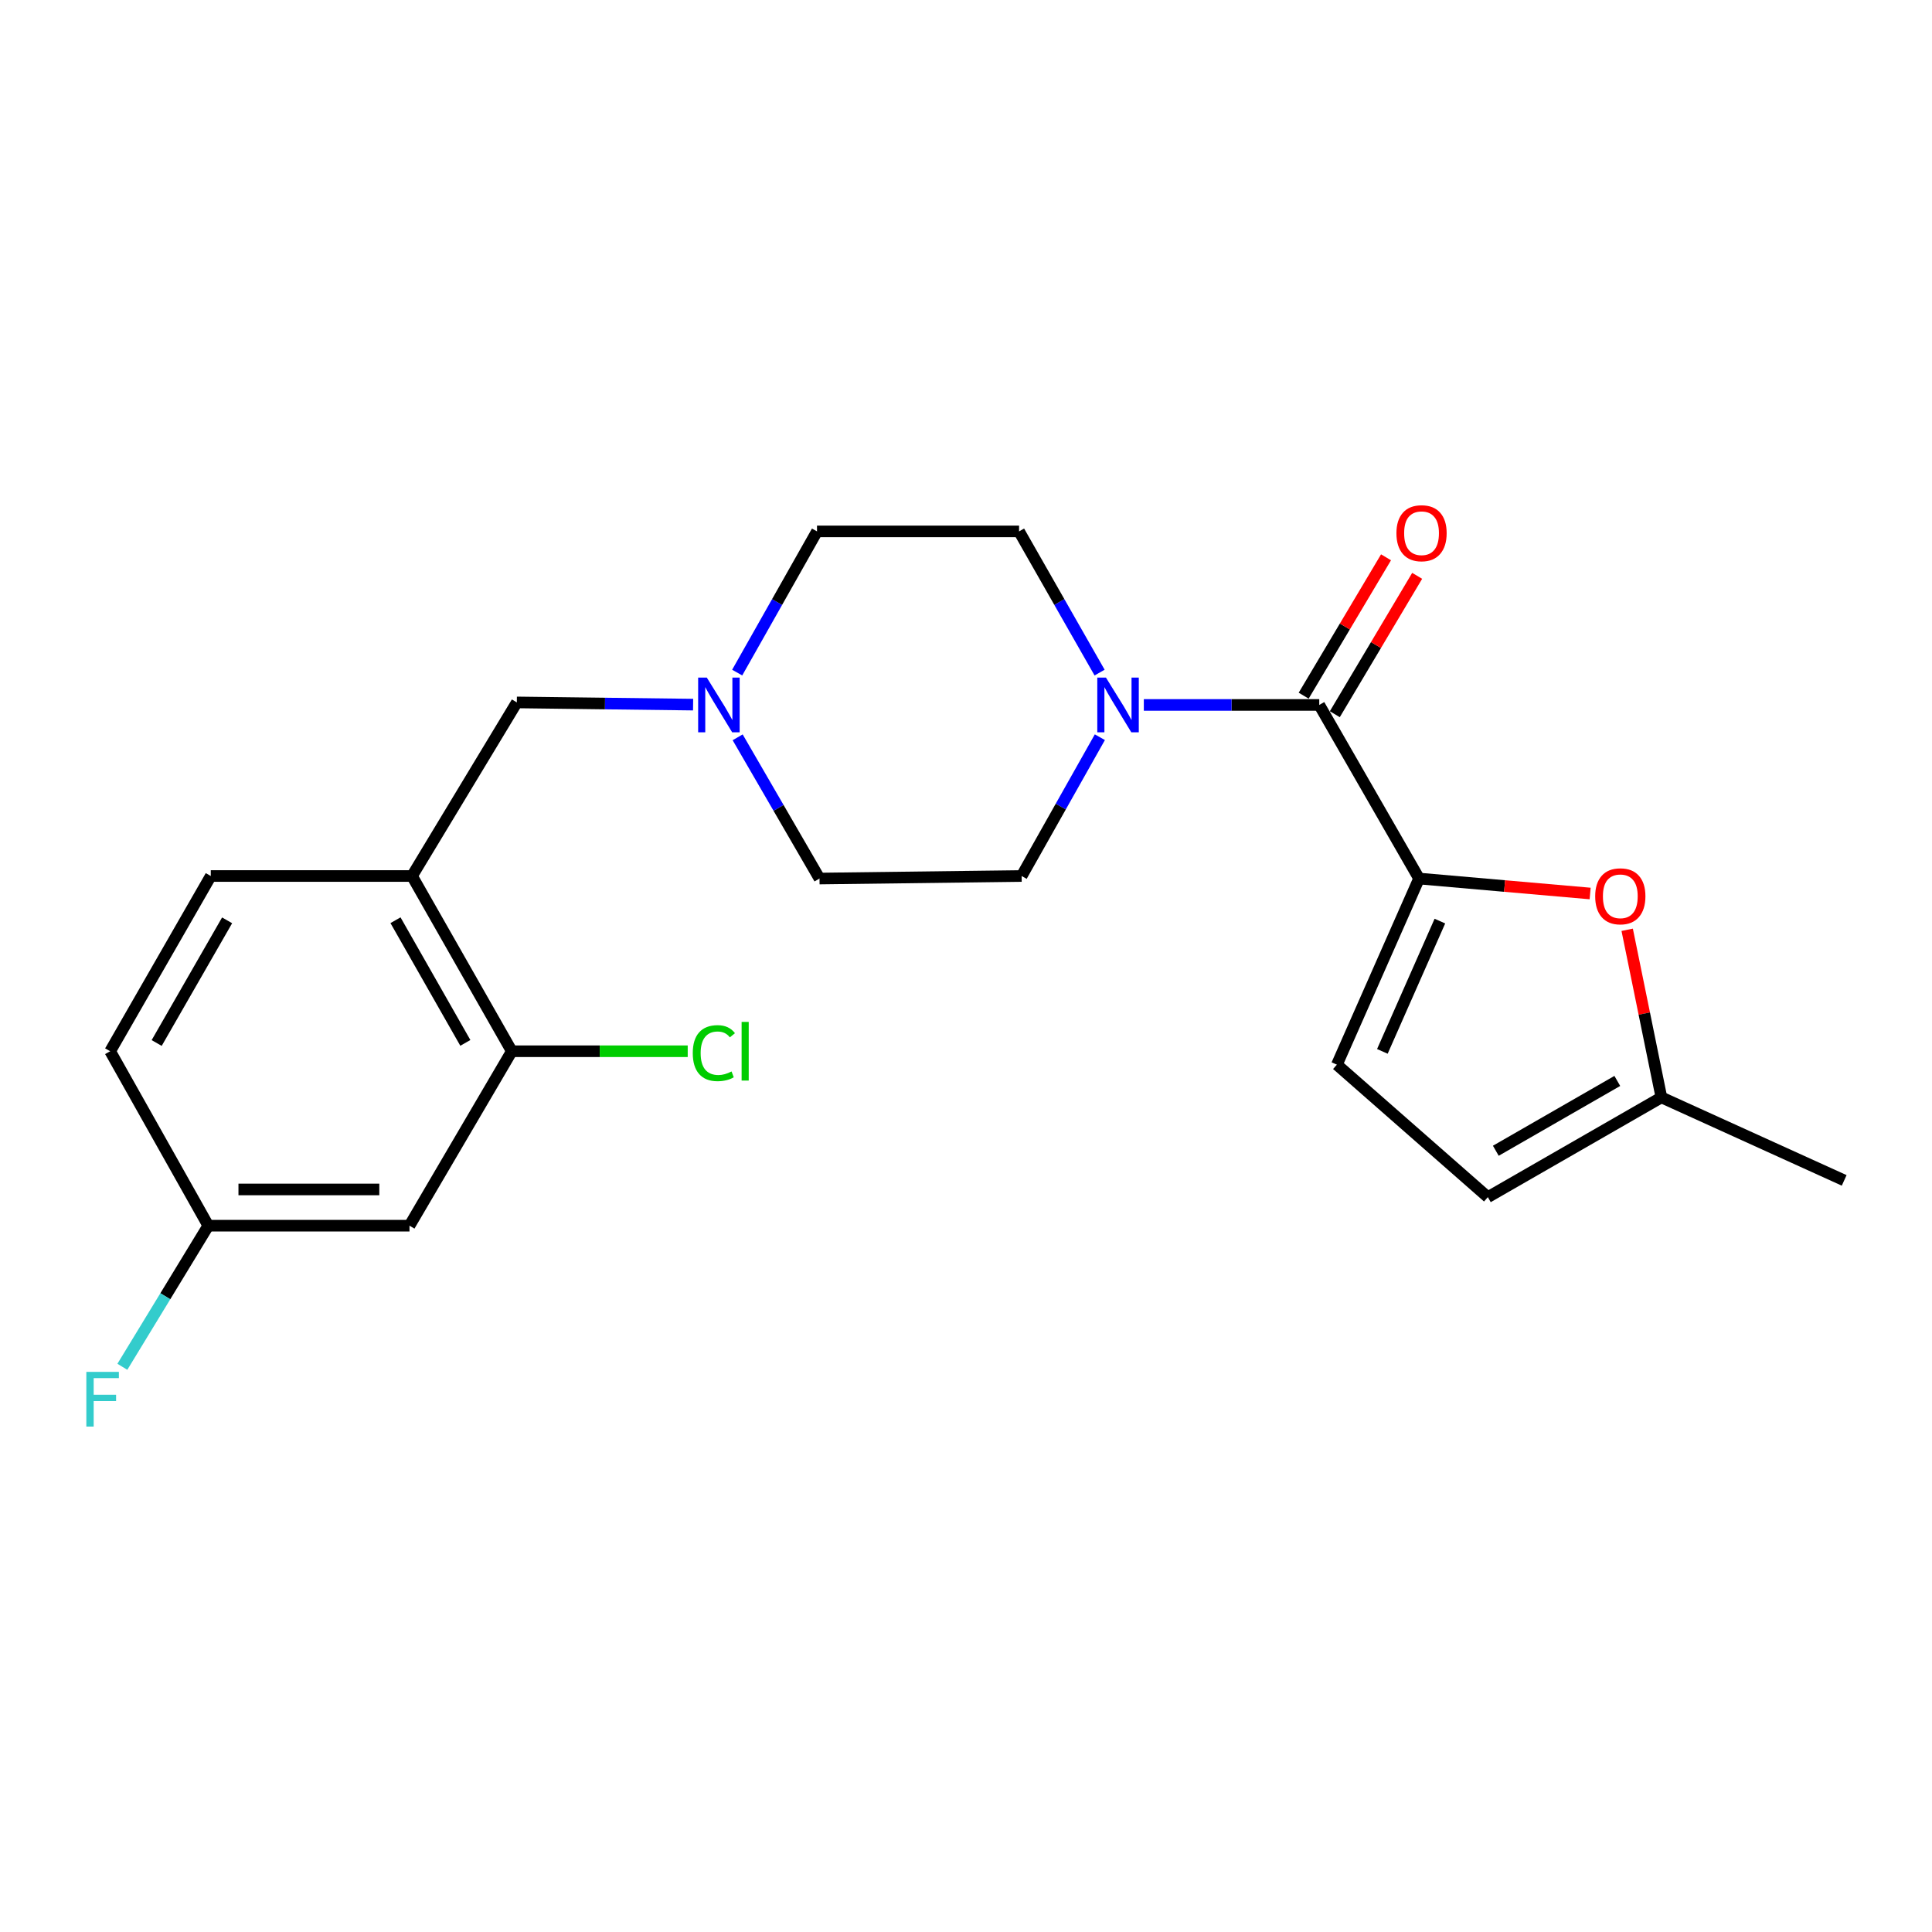 <?xml version='1.0' encoding='iso-8859-1'?>
<svg version='1.1' baseProfile='full'
              xmlns='http://www.w3.org/2000/svg'
                      xmlns:rdkit='http://www.rdkit.org/xml'
                      xmlns:xlink='http://www.w3.org/1999/xlink'
                  xml:space='preserve'
width='1000px' height='1000px' viewBox='0 0 1000 1000'>
<!-- END OF HEADER -->
<rect style='opacity:1.0;fill:#FFFFFF;stroke:none' width='1000' height='1000' x='0' y='0'> </rect>
<path class='bond-0' d='M 734.506,454.733 L 682.841,364.877' style='fill:none;fill-rule:evenodd;stroke:#000000;stroke-width:6px;stroke-linecap:butt;stroke-linejoin:miter;stroke-opacity:1' />
<path class='bond-2' d='M 734.506,454.733 L 778.781,458.604' style='fill:none;fill-rule:evenodd;stroke:#000000;stroke-width:6px;stroke-linecap:butt;stroke-linejoin:miter;stroke-opacity:1' />
<path class='bond-2' d='M 778.781,458.604 L 823.055,462.475' style='fill:none;fill-rule:evenodd;stroke:#FF0000;stroke-width:6px;stroke-linecap:butt;stroke-linejoin:miter;stroke-opacity:1' />
<path class='bond-3' d='M 734.506,454.733 L 691.969,551.071' style='fill:none;fill-rule:evenodd;stroke:#000000;stroke-width:6px;stroke-linecap:butt;stroke-linejoin:miter;stroke-opacity:1' />
<path class='bond-3' d='M 745.284,476.76 L 715.509,544.196' style='fill:none;fill-rule:evenodd;stroke:#000000;stroke-width:6px;stroke-linecap:butt;stroke-linejoin:miter;stroke-opacity:1' />
<path class='bond-1' d='M 682.841,364.877 L 637.441,364.877' style='fill:none;fill-rule:evenodd;stroke:#000000;stroke-width:6px;stroke-linecap:butt;stroke-linejoin:miter;stroke-opacity:1' />
<path class='bond-1' d='M 637.441,364.877 L 592.042,364.877' style='fill:none;fill-rule:evenodd;stroke:#0000FF;stroke-width:6px;stroke-linecap:butt;stroke-linejoin:miter;stroke-opacity:1' />
<path class='bond-11' d='M 690.9,369.673 L 712.212,333.862' style='fill:none;fill-rule:evenodd;stroke:#000000;stroke-width:6px;stroke-linecap:butt;stroke-linejoin:miter;stroke-opacity:1' />
<path class='bond-11' d='M 712.212,333.862 L 733.523,298.051' style='fill:none;fill-rule:evenodd;stroke:#FF0000;stroke-width:6px;stroke-linecap:butt;stroke-linejoin:miter;stroke-opacity:1' />
<path class='bond-11' d='M 674.782,360.081 L 696.093,324.27' style='fill:none;fill-rule:evenodd;stroke:#000000;stroke-width:6px;stroke-linecap:butt;stroke-linejoin:miter;stroke-opacity:1' />
<path class='bond-11' d='M 696.093,324.27 L 717.404,288.459' style='fill:none;fill-rule:evenodd;stroke:#FF0000;stroke-width:6px;stroke-linecap:butt;stroke-linejoin:miter;stroke-opacity:1' />
<path class='bond-12' d='M 569.149,348.132 L 548.31,311.592' style='fill:none;fill-rule:evenodd;stroke:#0000FF;stroke-width:6px;stroke-linecap:butt;stroke-linejoin:miter;stroke-opacity:1' />
<path class='bond-12' d='M 548.31,311.592 L 527.471,275.052' style='fill:none;fill-rule:evenodd;stroke:#000000;stroke-width:6px;stroke-linecap:butt;stroke-linejoin:miter;stroke-opacity:1' />
<path class='bond-13' d='M 569.286,381.578 L 549.04,417.499' style='fill:none;fill-rule:evenodd;stroke:#0000FF;stroke-width:6px;stroke-linecap:butt;stroke-linejoin:miter;stroke-opacity:1' />
<path class='bond-13' d='M 549.04,417.499 L 528.795,453.42' style='fill:none;fill-rule:evenodd;stroke:#000000;stroke-width:6px;stroke-linecap:butt;stroke-linejoin:miter;stroke-opacity:1' />
<path class='bond-7' d='M 842.226,481.258 L 851.082,524.631' style='fill:none;fill-rule:evenodd;stroke:#FF0000;stroke-width:6px;stroke-linecap:butt;stroke-linejoin:miter;stroke-opacity:1' />
<path class='bond-7' d='M 851.082,524.631 L 859.938,568.004' style='fill:none;fill-rule:evenodd;stroke:#000000;stroke-width:6px;stroke-linecap:butt;stroke-linejoin:miter;stroke-opacity:1' />
<path class='bond-8' d='M 691.969,551.071 L 770.102,619.638' style='fill:none;fill-rule:evenodd;stroke:#000000;stroke-width:6px;stroke-linecap:butt;stroke-linejoin:miter;stroke-opacity:1' />
<path class='bond-4' d='M 213.261,453.42 L 267.511,363.574' style='fill:none;fill-rule:evenodd;stroke:#000000;stroke-width:6px;stroke-linecap:butt;stroke-linejoin:miter;stroke-opacity:1' />
<path class='bond-6' d='M 213.261,453.42 L 264.905,544.12' style='fill:none;fill-rule:evenodd;stroke:#000000;stroke-width:6px;stroke-linecap:butt;stroke-linejoin:miter;stroke-opacity:1' />
<path class='bond-6' d='M 204.708,476.306 L 240.859,539.796' style='fill:none;fill-rule:evenodd;stroke:#000000;stroke-width:6px;stroke-linecap:butt;stroke-linejoin:miter;stroke-opacity:1' />
<path class='bond-14' d='M 213.261,453.42 L 109.098,453.42' style='fill:none;fill-rule:evenodd;stroke:#000000;stroke-width:6px;stroke-linecap:butt;stroke-linejoin:miter;stroke-opacity:1' />
<path class='bond-5' d='M 381.812,381.633 L 402.992,418.183' style='fill:none;fill-rule:evenodd;stroke:#0000FF;stroke-width:6px;stroke-linecap:butt;stroke-linejoin:miter;stroke-opacity:1' />
<path class='bond-5' d='M 402.992,418.183 L 424.173,454.733' style='fill:none;fill-rule:evenodd;stroke:#000000;stroke-width:6px;stroke-linecap:butt;stroke-linejoin:miter;stroke-opacity:1' />
<path class='bond-10' d='M 358.746,364.711 L 313.128,364.143' style='fill:none;fill-rule:evenodd;stroke:#0000FF;stroke-width:6px;stroke-linecap:butt;stroke-linejoin:miter;stroke-opacity:1' />
<path class='bond-10' d='M 313.128,364.143 L 267.511,363.574' style='fill:none;fill-rule:evenodd;stroke:#000000;stroke-width:6px;stroke-linecap:butt;stroke-linejoin:miter;stroke-opacity:1' />
<path class='bond-23' d='M 381.564,348.137 L 402.222,311.595' style='fill:none;fill-rule:evenodd;stroke:#0000FF;stroke-width:6px;stroke-linecap:butt;stroke-linejoin:miter;stroke-opacity:1' />
<path class='bond-23' d='M 402.222,311.595 L 422.88,275.052' style='fill:none;fill-rule:evenodd;stroke:#000000;stroke-width:6px;stroke-linecap:butt;stroke-linejoin:miter;stroke-opacity:1' />
<path class='bond-9' d='M 264.905,544.12 L 211.948,634.414' style='fill:none;fill-rule:evenodd;stroke:#000000;stroke-width:6px;stroke-linecap:butt;stroke-linejoin:miter;stroke-opacity:1' />
<path class='bond-18' d='M 264.905,544.12 L 310.433,544.12' style='fill:none;fill-rule:evenodd;stroke:#000000;stroke-width:6px;stroke-linecap:butt;stroke-linejoin:miter;stroke-opacity:1' />
<path class='bond-18' d='M 310.433,544.12 L 355.961,544.12' style='fill:none;fill-rule:evenodd;stroke:#00CC00;stroke-width:6px;stroke-linecap:butt;stroke-linejoin:miter;stroke-opacity:1' />
<path class='bond-21' d='M 859.938,568.004 L 954.545,610.968' style='fill:none;fill-rule:evenodd;stroke:#000000;stroke-width:6px;stroke-linecap:butt;stroke-linejoin:miter;stroke-opacity:1' />
<path class='bond-22' d='M 859.938,568.004 L 770.102,619.638' style='fill:none;fill-rule:evenodd;stroke:#000000;stroke-width:6px;stroke-linecap:butt;stroke-linejoin:miter;stroke-opacity:1' />
<path class='bond-22' d='M 837.115,559.487 L 774.231,595.63' style='fill:none;fill-rule:evenodd;stroke:#000000;stroke-width:6px;stroke-linecap:butt;stroke-linejoin:miter;stroke-opacity:1' />
<path class='bond-24' d='M 211.948,634.414 L 107.806,634.414' style='fill:none;fill-rule:evenodd;stroke:#000000;stroke-width:6px;stroke-linecap:butt;stroke-linejoin:miter;stroke-opacity:1' />
<path class='bond-24' d='M 196.327,615.657 L 123.427,615.657' style='fill:none;fill-rule:evenodd;stroke:#000000;stroke-width:6px;stroke-linecap:butt;stroke-linejoin:miter;stroke-opacity:1' />
<path class='bond-17' d='M 527.471,275.052 L 422.88,275.052' style='fill:none;fill-rule:evenodd;stroke:#000000;stroke-width:6px;stroke-linecap:butt;stroke-linejoin:miter;stroke-opacity:1' />
<path class='bond-16' d='M 528.795,453.42 L 424.173,454.733' style='fill:none;fill-rule:evenodd;stroke:#000000;stroke-width:6px;stroke-linecap:butt;stroke-linejoin:miter;stroke-opacity:1' />
<path class='bond-19' d='M 109.098,453.42 L 57.016,544.12' style='fill:none;fill-rule:evenodd;stroke:#000000;stroke-width:6px;stroke-linecap:butt;stroke-linejoin:miter;stroke-opacity:1' />
<path class='bond-19' d='M 117.552,476.365 L 81.094,539.855' style='fill:none;fill-rule:evenodd;stroke:#000000;stroke-width:6px;stroke-linecap:butt;stroke-linejoin:miter;stroke-opacity:1' />
<path class='bond-15' d='M 107.806,634.414 L 57.016,544.12' style='fill:none;fill-rule:evenodd;stroke:#000000;stroke-width:6px;stroke-linecap:butt;stroke-linejoin:miter;stroke-opacity:1' />
<path class='bond-20' d='M 107.806,634.414 L 85.569,670.932' style='fill:none;fill-rule:evenodd;stroke:#000000;stroke-width:6px;stroke-linecap:butt;stroke-linejoin:miter;stroke-opacity:1' />
<path class='bond-20' d='M 85.569,670.932 L 63.332,707.45' style='fill:none;fill-rule:evenodd;stroke:#33CCCC;stroke-width:6px;stroke-linecap:butt;stroke-linejoin:miter;stroke-opacity:1' />
<path  class='atom-2' d='M 572.438 350.717
L 581.718 365.717
Q 582.638 367.197, 584.118 369.877
Q 585.598 372.557, 585.678 372.717
L 585.678 350.717
L 589.438 350.717
L 589.438 379.037
L 585.558 379.037
L 575.598 362.637
Q 574.438 360.717, 573.198 358.517
Q 571.998 356.317, 571.638 355.637
L 571.638 379.037
L 567.958 379.037
L 567.958 350.717
L 572.438 350.717
' fill='#0000FF'/>
<path  class='atom-3' d='M 825.669 463.921
Q 825.669 457.121, 829.029 453.321
Q 832.389 449.521, 838.669 449.521
Q 844.949 449.521, 848.309 453.321
Q 851.669 457.121, 851.669 463.921
Q 851.669 470.801, 848.269 474.721
Q 844.869 478.601, 838.669 478.601
Q 832.429 478.601, 829.029 474.721
Q 825.669 470.841, 825.669 463.921
M 838.669 475.401
Q 842.989 475.401, 845.309 472.521
Q 847.669 469.601, 847.669 463.921
Q 847.669 458.361, 845.309 455.561
Q 842.989 452.721, 838.669 452.721
Q 834.349 452.721, 831.989 455.521
Q 829.669 458.321, 829.669 463.921
Q 829.669 469.641, 831.989 472.521
Q 834.349 475.401, 838.669 475.401
' fill='#FF0000'/>
<path  class='atom-6' d='M 365.841 350.717
L 375.121 365.717
Q 376.041 367.197, 377.521 369.877
Q 379.001 372.557, 379.081 372.717
L 379.081 350.717
L 382.841 350.717
L 382.841 379.037
L 378.961 379.037
L 369.001 362.637
Q 367.841 360.717, 366.601 358.517
Q 365.401 356.317, 365.041 355.637
L 365.041 379.037
L 361.361 379.037
L 361.361 350.717
L 365.841 350.717
' fill='#0000FF'/>
<path  class='atom-12' d='M 722.788 275.987
Q 722.788 269.187, 726.148 265.387
Q 729.508 261.587, 735.788 261.587
Q 742.068 261.587, 745.428 265.387
Q 748.788 269.187, 748.788 275.987
Q 748.788 282.867, 745.388 286.787
Q 741.988 290.667, 735.788 290.667
Q 729.548 290.667, 726.148 286.787
Q 722.788 282.907, 722.788 275.987
M 735.788 287.467
Q 740.108 287.467, 742.428 284.587
Q 744.788 281.667, 744.788 275.987
Q 744.788 270.427, 742.428 267.627
Q 740.108 264.787, 735.788 264.787
Q 731.468 264.787, 729.108 267.587
Q 726.788 270.387, 726.788 275.987
Q 726.788 281.707, 729.108 284.587
Q 731.468 287.467, 735.788 287.467
' fill='#FF0000'/>
<path  class='atom-19' d='M 358.576 545.1
Q 358.576 538.06, 361.856 534.38
Q 365.176 530.66, 371.456 530.66
Q 377.296 530.66, 380.416 534.78
L 377.776 536.94
Q 375.496 533.94, 371.456 533.94
Q 367.176 533.94, 364.896 536.82
Q 362.656 539.66, 362.656 545.1
Q 362.656 550.7, 364.976 553.58
Q 367.336 556.46, 371.896 556.46
Q 375.016 556.46, 378.656 554.58
L 379.776 557.58
Q 378.296 558.54, 376.056 559.1
Q 373.816 559.66, 371.336 559.66
Q 365.176 559.66, 361.856 555.9
Q 358.576 552.14, 358.576 545.1
' fill='#00CC00'/>
<path  class='atom-19' d='M 383.856 528.94
L 387.536 528.94
L 387.536 559.3
L 383.856 559.3
L 383.856 528.94
' fill='#00CC00'/>
<path  class='atom-21' d='M 44.689 710.079
L 61.529 710.079
L 61.529 713.319
L 48.489 713.319
L 48.489 721.919
L 60.089 721.919
L 60.089 725.199
L 48.489 725.199
L 48.489 738.399
L 44.689 738.399
L 44.689 710.079
' fill='#33CCCC'/>
</svg>
